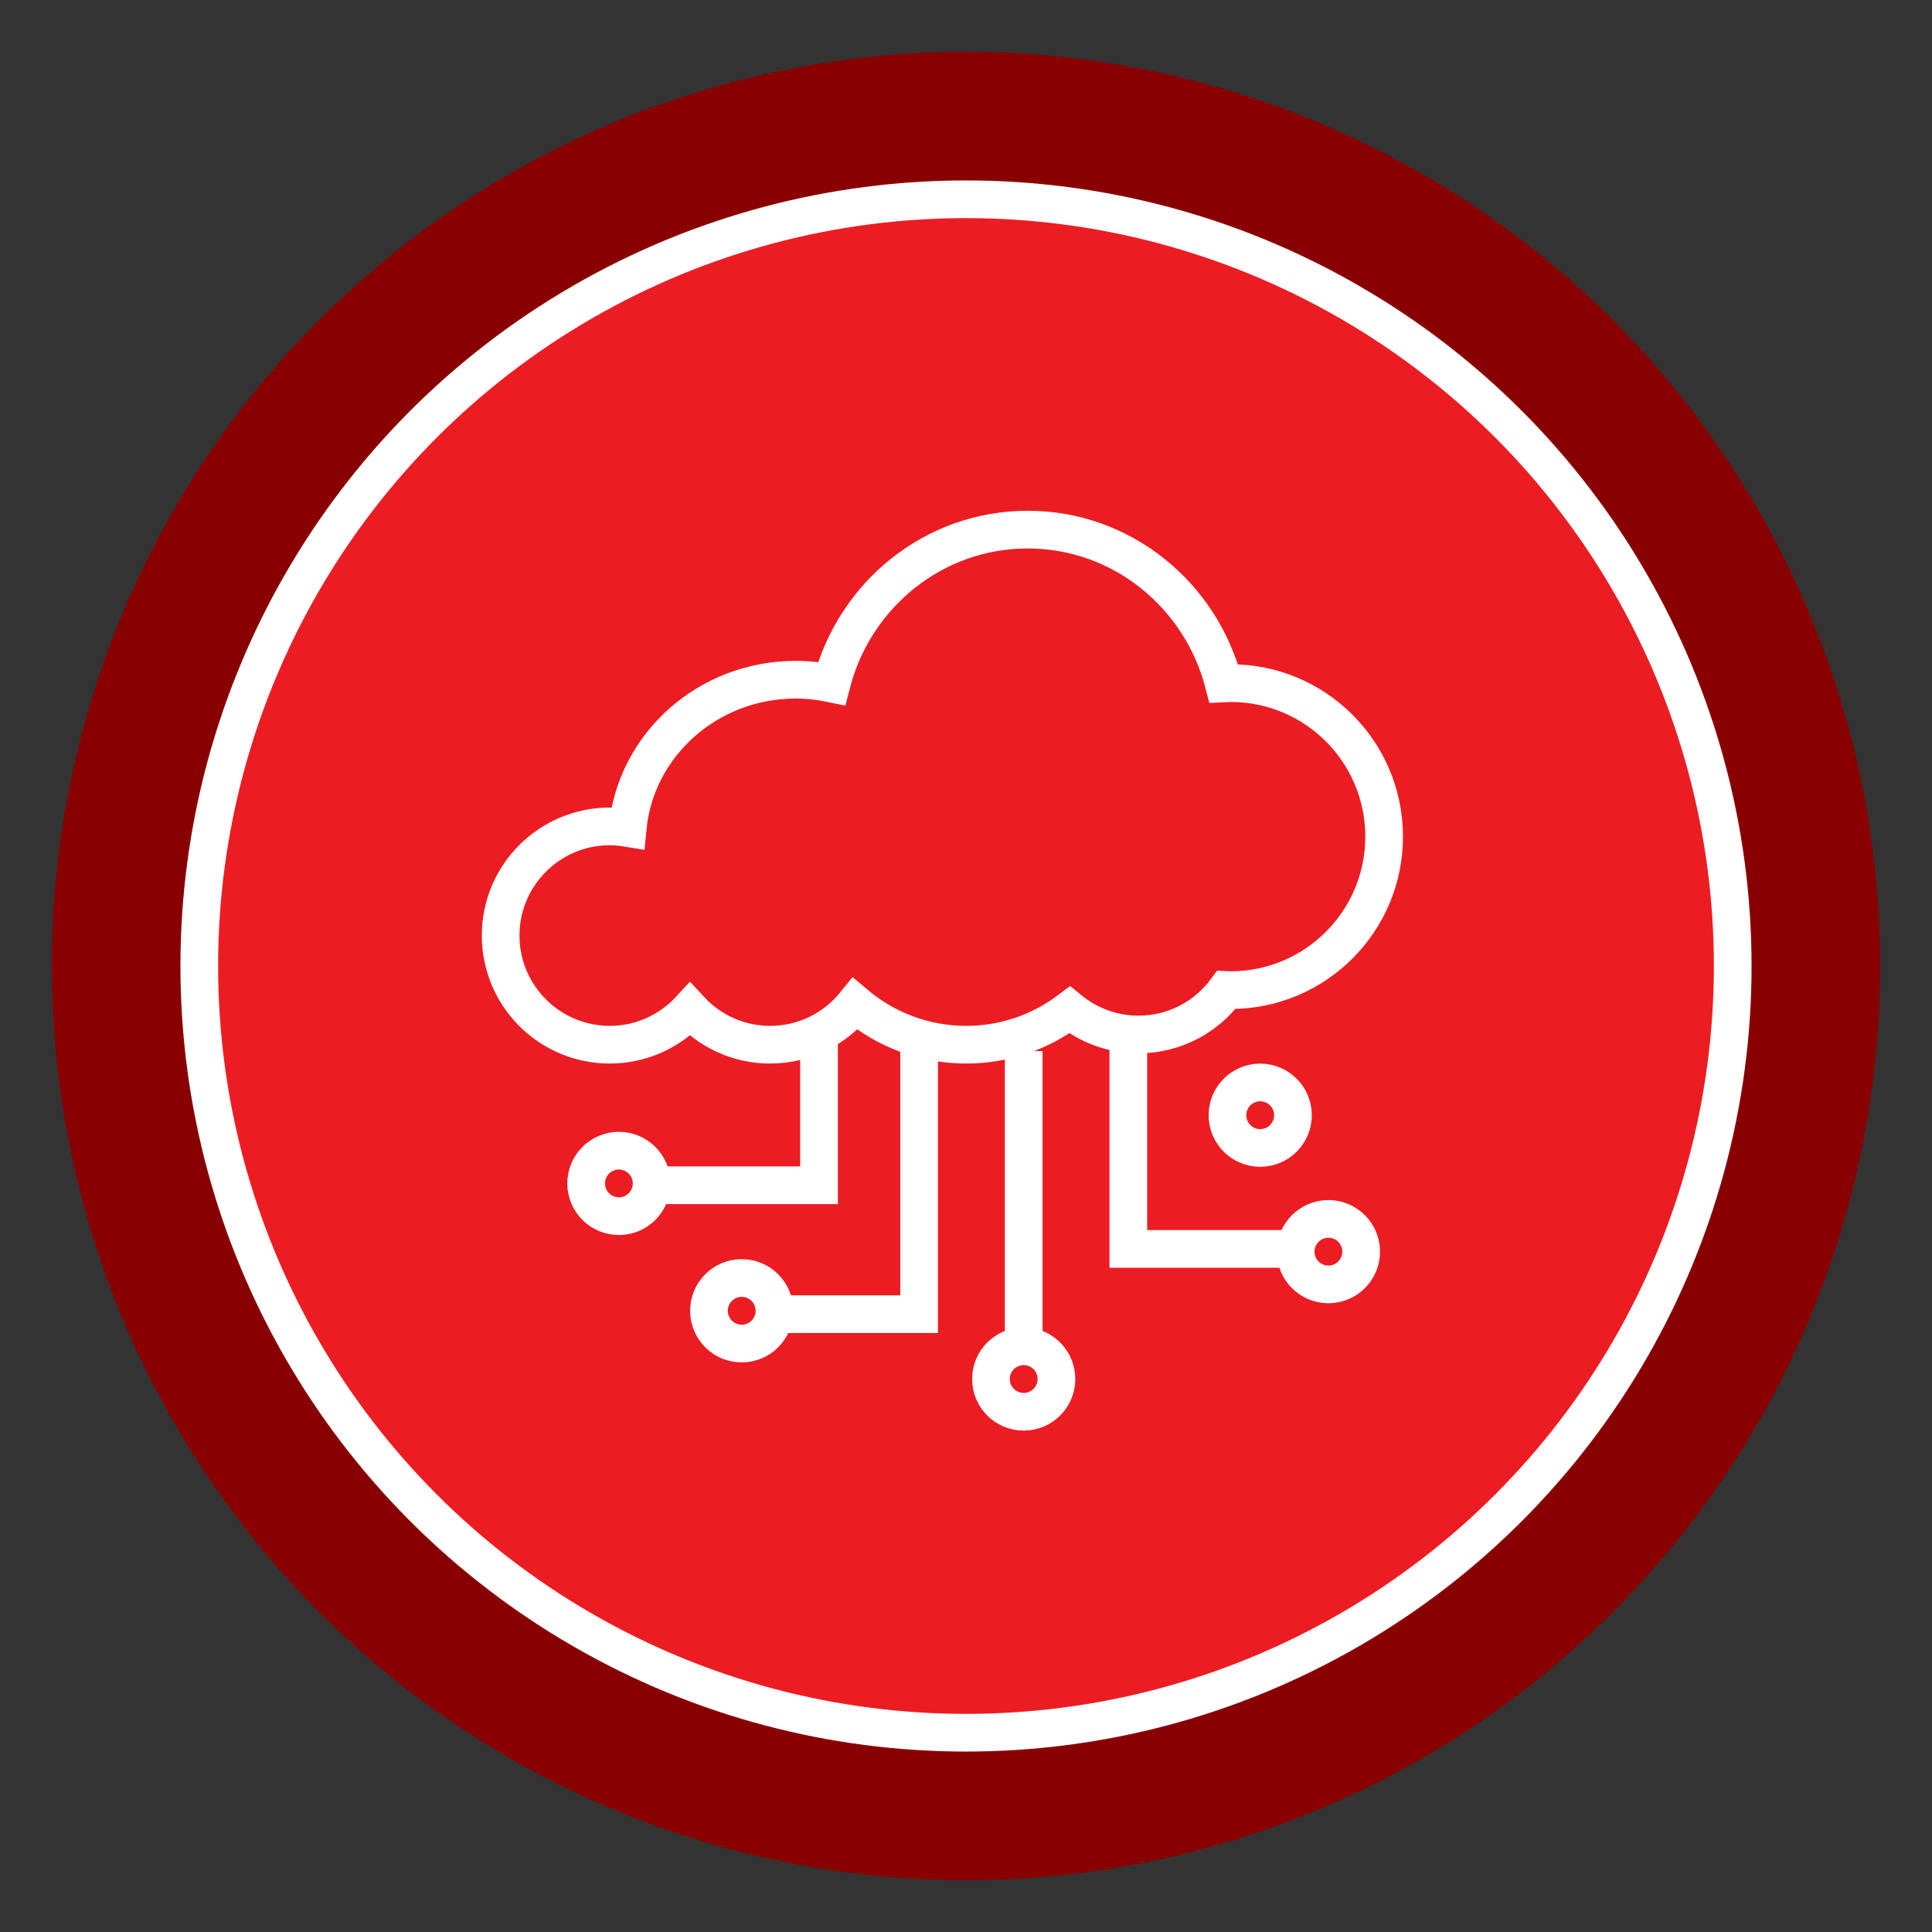 <?xml version="1.0" encoding="utf-8"?>
<!-- Generator: Adobe Illustrator 16.0.0, SVG Export Plug-In . SVG Version: 6.00 Build 0)  -->
<!DOCTYPE svg PUBLIC "-//W3C//DTD SVG 1.1//EN" "http://www.w3.org/Graphics/SVG/1.1/DTD/svg11.dtd">
<svg version="1.1" id="Layer_1" xmlns="http://www.w3.org/2000/svg" xmlns:xlink="http://www.w3.org/1999/xlink" x="0px" y="0px"
	 width="205px" height="205px" viewBox="0 0 205 205" enable-background="new 0 0 205 205" xml:space="preserve">
<rect x="0" y="0" width="205" height="205" fill="#333333" stroke="none"/>
<g>
	<circle fill="#890000" cx="102.5" cy="102.5" r="97"/>
	<circle fill="#EC1C23" stroke="#FFFFFF" stroke-width="4" stroke-miterlimit="10" cx="102.5" cy="102.5" r="81.355"/>
	<g>
		<path fill="none" stroke="#FFFFFF" stroke-width="4" stroke-miterlimit="10" d="M130.58,72.483c-0.245,0-0.486,0.026-0.73,0.037
			c-2.428-9.389-10.809-16.324-20.805-16.324c-9.998,0-18.38,6.937-20.807,16.328c-1.228-0.258-2.499-0.401-3.807-0.401
			c-9.324,0-16.977,6.908-17.831,15.731c-0.618-0.102-1.249-0.168-1.896-0.168c-6.396,0-11.582,5.187-11.582,11.582
			c0,6.396,5.186,11.583,11.582,11.583c3.368,0,6.39-1.444,8.506-3.738c2.117,2.294,5.139,3.738,8.506,3.738
			c3.647,0,6.896-1.688,9.02-4.324c3.184,2.692,7.295,4.324,11.792,4.324c4.123,0,7.916-1.38,10.972-3.685
			c1.993,1.622,4.535,2.599,7.307,2.599c3.83,0,7.214-1.862,9.322-4.729c0.151,0.005,0.298,0.023,0.45,0.023
			c8.996,0,16.288-7.292,16.288-16.288C146.868,79.776,139.576,72.483,130.58,72.483z"/>
		
			<line fill="none" stroke="#FFFFFF" stroke-width="4" stroke-miterlimit="10" x1="108.625" y1="111.525" x2="108.625" y2="142.461"/>
		<polyline fill="none" stroke="#FFFFFF" stroke-width="4" stroke-miterlimit="10" points="97.525,111.525 97.525,139.444 
			82.564,139.444 		"/>
		<polyline fill="none" stroke="#FFFFFF" stroke-width="4" stroke-miterlimit="10" points="86.904,108.986 86.904,125.763 
			69.531,125.763 		"/>
		<polyline fill="none" stroke="#FFFFFF" stroke-width="4" stroke-miterlimit="10" points="119.723,108.986 119.723,132.519 
			137.097,132.519 		"/>
		<circle fill="none" stroke="#FFFFFF" stroke-width="4" stroke-miterlimit="10" cx="65.67" cy="125.571" r="3.475"/>
		<circle fill="none" stroke="#FFFFFF" stroke-width="4" stroke-miterlimit="10" cx="78.701" cy="139.084" r="3.476"/>
		<circle fill="none" stroke="#FFFFFF" stroke-width="4" stroke-miterlimit="10" cx="108.623" cy="146.324" r="3.475"/>
		<circle fill="none" stroke="#FFFFFF" stroke-width="4" stroke-miterlimit="10" cx="140.955" cy="132.81" r="3.475"/>
		<circle fill="none" stroke="#FFFFFF" stroke-width="4" stroke-miterlimit="10" cx="133.717" cy="118.332" r="3.475"/>
	</g>
</g>
</svg>
